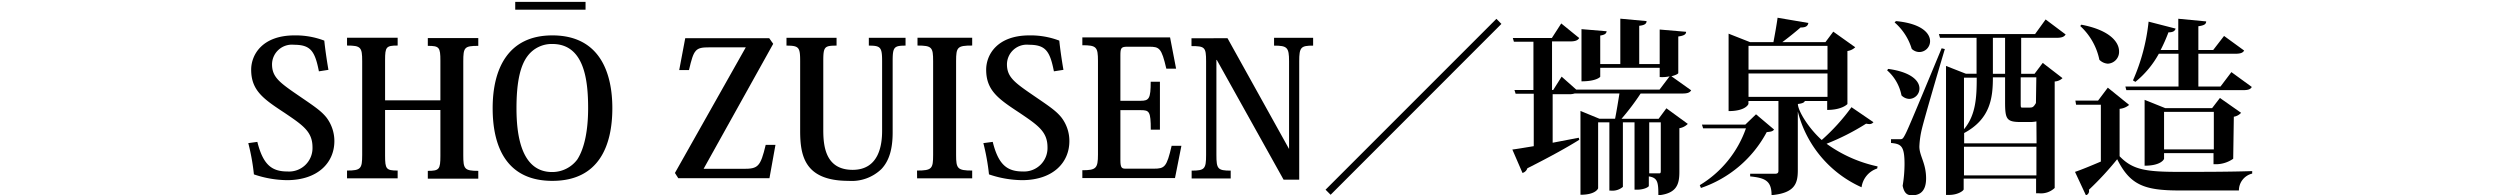 <svg xmlns="http://www.w3.org/2000/svg" viewBox="0 0 320 25"><defs><style>.a{fill:none;stroke:#000;stroke-miterlimit:10;}</style></defs><path d="M32.94,18.16c.75,3,1.9,3.79,3.87,3.79A3,3,0,0,0,40,18.86c0-2-1.2-2.81-3.55-4.4-2.69-1.77-4.3-2.85-4.3-5.54,0-1.9,1.4-4.39,5.55-4.39a10.27,10.27,0,0,1,3.81.67c.1,1,.29,2.35.53,3.74l-1.22.19c-.51-2.59-1.06-3.4-3.19-3.4a2.54,2.54,0,0,0-2.81,2.49c0,1.61.91,2.31,3.26,3.92,1.92,1.32,3,2,3.72,2.92a5,5,0,0,1,1,3c0,2.76-2.12,5-6.08,5a13.49,13.49,0,0,1-4.22-.74,26.82,26.82,0,0,0-.72-4Z"/><path d="M61.22,5.87c-1.78,0-1.92.19-1.92,2v12c0,1.75.14,2,1.92,2v1H54.76v-1c1.46,0,1.61-.19,1.61-1.92V14.08H49.29v5.83c0,1.73.14,1.92,1.61,1.92v1H44.42v-1c1.77,0,1.94-.24,1.94-2v-12c0-1.78-.17-2-1.94-2v-1H50.9v1c-1.47,0-1.61.17-1.61,1.87v5.14h7.08V7.77c0-1.73-.15-1.9-1.61-1.9v-1h6.46Z"/><path d="M63.06,13.84c0-5.07,2-9.31,7.64-9.31,6.14,0,7.68,4.89,7.68,9.31,0,4.75-1.68,9.31-7.68,9.31C65.2,23.15,63.06,19.29,63.06,13.84Zm4.47-6.67c-.89,1.17-1.42,3.19-1.42,6.67,0,3.14.48,8.18,4.56,8.18a4,4,0,0,0,3.22-1.6c.93-1.44,1.39-3.75,1.39-6.58,0-3.6-.5-8.21-4.58-8.21A3.85,3.85,0,0,0,67.53,7.17Z"/><path d="M95.46,6.06H90.81c-1.78,0-2,.22-2.62,2.91H86.94l.77-4.08H98.46l.51.72-8.91,16h5.12c1.84,0,2.16-.26,2.83-3.07h1.25l-.77,4.27H86.82l-.43-.67Z"/><path d="M105.38,16.65c0,2.11.31,5.09,3.76,5.09s3.77-3.34,3.77-5V7.84c0-1.8-.19-2-1.7-2v-1h4.7v1c-1.49,0-1.65.19-1.65,2v9.1c0,2.13-.44,3.64-1.44,4.7a5.48,5.48,0,0,1-4.2,1.51c-5.62,0-6.2-3.19-6.2-6.41V7.84c0-1.78-.14-2-1.75-2v-1h6.41v1c-1.56,0-1.7.14-1.7,2Z"/><path d="M117.38,21.83c1.91,0,2.06-.24,2.06-2v-12c0-1.78-.15-2-2-2v-1h7v1c-1.89,0-2.06.19-2.06,2v12c0,1.75.17,2,2.06,2v1h-7.05Z"/><path d="M127.07,18.16c.74,3,1.9,3.79,3.87,3.79a3,3,0,0,0,3.14-3.09c0-2-1.2-2.81-3.55-4.4-2.69-1.77-4.3-2.85-4.3-5.54,0-1.9,1.39-4.39,5.54-4.39a10.29,10.29,0,0,1,3.82.67c.1,1,.29,2.35.53,3.74l-1.22.19c-.51-2.59-1.06-3.4-3.2-3.4a2.54,2.54,0,0,0-2.81,2.49c0,1.61.92,2.31,3.27,3.92,1.92,1.32,3,2,3.72,2.92a4.94,4.94,0,0,1,1,3c0,2.76-2.11,5-6.07,5a13.44,13.44,0,0,1-4.22-.74,28.2,28.2,0,0,0-.72-4Z"/><path d="M150.4,22.79H138.54v-1c1.75,0,2-.24,2-2v-12c0-1.78-.2-2-2-2v-1h11.23l.77,4h-1.25c-.62-2.66-.88-2.81-2.23-2.81h-2.78c-.79,0-.87.19-.87,1.13V12.9H146c1.08,0,1.29-.28,1.29-2.44h1.18V16.6H147.3c0-2.33-.19-2.5-1.27-2.5h-2.62v6.41c0,1,.2,1.08.68,1.08h3.6c1.39,0,1.65-.21,2.28-2.93h1.25Z"/><path d="M157.12,4.89,165,19.07H165V7.84c0-1.78-.24-2-1.92-2v-1h5v1c-1.56,0-1.78.19-1.78,2V23H164.3L155.75,7.67h-.05V19.84c0,1.78.17,2,1.83,2v1h-5v-1c1.66,0,1.85-.21,1.85-2v-12c0-1.8-.17-1.94-1.87-1.94v-1Z"/><path d="M192.18,3.06,170.32,24.93l-.65-.65L191.54,2.41Z"/><path d="M216.47,11.56c-.19.31-.5.41-1.15.41H210a30.6,30.6,0,0,1-2.45,3.24h4.75l1-1.35,2.74,2a2,2,0,0,1-1.08.55V22c0,1.59-.34,2.76-2.69,3,0-1.63-.07-2.25-1.22-2.42V23.8c0,.12-.58.48-1.52.48h-.31V15.66h-1.49v8.26a2.07,2.07,0,0,1-1.53.48H206V15.66h-1.44v8.43c0,.05-.31.84-2.26.84V14.2l2.43,1h2c.2-1,.41-2.31.56-3.24h-5.72v0a2.17,2.17,0,0,1-.74.1h-2.09v6.21l3.34-.64.07.26c-1.42.89-3.55,2.09-6.65,3.65a.91.91,0,0,1-.62.6l-1.3-3c.6-.07,1.56-.24,2.74-.43V12H194l-.15-.48h2.43V5.34h-2.5l-.14-.48h5L199.84,3l2.3,1.87c-.19.31-.53.43-1.15.43h-2.33v6.22h.15l1.08-1.71,1.87,1.66h10.66l1.29-1.7a4.51,4.51,0,0,1-1.27.09V8.68h-7.61V9.83s-.45.58-2.4.58V3.73l3.22.27c-.05.31-.22.45-.82.55V8.2h2.57V2.39l3.36.31c0,.34-.26.53-.94.6V8.2h2.62V3.78l3.38.29c0,.31-.24.5-1,.6V9.35c0,.1-.38.29-.88.41Zm-3.89,4.1H211.1v6.53h1.29c.17,0,.19-.09.19-.38Z"/><path d="M224.77,14.63l2.31,1.95c-.17.24-.41.28-.94.33a15,15,0,0,1-8.42,7.15l-.15-.36a13.81,13.81,0,0,0,5.91-7.27H218l-.15-.48h5.55Zm6.25-1.7c-.08.19-.29.31-.89.38,0,.82,1.27,3,3.05,4.61a25.74,25.74,0,0,0,3.81-4.2l2.81,1.92a.63.63,0,0,1-.53.24,2.38,2.38,0,0,1-.41-.05,29.69,29.69,0,0,1-5.06,2.57,17.3,17.3,0,0,0,6.53,2.9l-.05.27a2.94,2.94,0,0,0-2,2.4,14.53,14.53,0,0,1-8.16-9.7v7.54c0,1.7-.41,2.9-3.36,3.17,0-1.83-.82-2.21-2.74-2.4v-.34h3.17c.36,0,.45-.12.45-.41v-8.9h-3.84v.36c0,.07-.38.93-2.54.93V4.31L224,5.39h3c.17-.89.41-2.21.53-3.12l3.94.67c-.08.41-.34.58-1,.58-.63.55-1.59,1.32-2.33,1.87h5.52l1-1.34,2.81,2a1.82,1.82,0,0,1-1,.48v6.79s-.67.75-2.59.75V12.93Zm2.9-7.06H223.81V8.92h10.11ZM223.81,9.4v3h10.11v-3Z"/><path d="M241.69,8.82c3,.41,4,1.56,4,2.5a1.33,1.33,0,0,1-1.3,1.34,1.46,1.46,0,0,1-1-.45A5.7,5.7,0,0,0,241.55,9Zm1.44,9c.34,0,.41,0,.68-.5s.48-.91,4.72-11.14l.41.1c-.93,3.1-2.61,8.86-2.93,10.18a11.43,11.43,0,0,0-.33,2.3c0,1.2.86,2.11.86,4.08S245.39,25,244.72,25s-1-.36-1.18-1.22a17.05,17.05,0,0,0,.24-2.79c0-2.33-.45-2.57-1.73-2.69v-.48c.82,0,1.08,0,1.08,0ZM242.68,2.7c3.29.31,4.37,1.56,4.37,2.57a1.39,1.39,0,0,1-1.35,1.39,1.41,1.41,0,0,1-1-.41,7.25,7.25,0,0,0-2.19-3.38ZM264.4,4.41c-.19.31-.5.43-1.18.43h-4.51V9.45h1.71l1.05-1.4L264,10a1.54,1.54,0,0,1-1,.43V24.06a2.54,2.54,0,0,1-2,.68h-.38V22.86h-9.27v1.37c0,.17-.72.72-1.87.72h-.39V8.44l2.55,1H253V4.84h-4.68l-.14-.48h12.31l1.35-1.87Zm-3.74,11.13a4,4,0,0,1-.82.08h-1.1c-1.9,0-2.09-.32-2.09-2.6V9.9h-1.56c0,2.62-.32,5.33-3.68,7.13l0,0v1.32h9.27Zm-9.27,1c1.54-1.82,1.63-4.17,1.63-6.6h-1.63Zm0,5.91h9.27V18.78h-9.27Zm5.26-13V4.84h-1.56V9.45Zm4,.45h-2v3.15c0,.72,0,.72.22.72h.81c.46,0,.58,0,.92-.58Z"/><path d="M272.53,13.43a2.19,2.19,0,0,1-1.22.5V20c1.66,1.73,3.34,2,7.66,2,2.71,0,6.38,0,9.31-.1v.32a2.21,2.21,0,0,0-1.7,2.16H279c-4.51,0-6.34-.68-8-4a38.85,38.85,0,0,1-3.62,3.91A.58.58,0,0,1,267,25L265.6,22c.84-.28,2.06-.79,3.31-1.32V13.41h-3.17l-.09-.53h2.9l1.25-1.66ZM266.41,3.16c3.65.69,4.83,2.23,4.83,3.41a1.51,1.51,0,0,1-1.44,1.58,1.66,1.66,0,0,1-1.08-.5,8.07,8.07,0,0,0-2.45-4.32Zm12.44,7.92V6.88h-2.52a12.1,12.1,0,0,1-3,3.6l-.31-.19a25,25,0,0,0,2-7.52l3.46.89c-.1.31-.32.48-.92.48a20.37,20.37,0,0,1-1,2.26h2.26v-4l3.57.34c0,.36-.28.52-1,.62V6.4h1.9l1.39-1.8,2.57,1.87c-.17.31-.51.41-1.15.41h-4.71v4.2h2.83l1.4-1.85,2.61,1.9c-.17.31-.48.41-1.15.41H272.17l-.12-.46Zm7,9.24a3.86,3.86,0,0,1-2.12.7h-.4V19.6H277v.72c0,.05-.36.89-2.49.89V12.78l2.64,1.06h6l1-1.3,2.71,1.9a1.59,1.59,0,0,1-.93.5ZM277,19.12h6.37v-4.8H277Z"/><line class="a" x1="65.95" y1="0.74" x2="74.95" y2="0.74"/></svg>